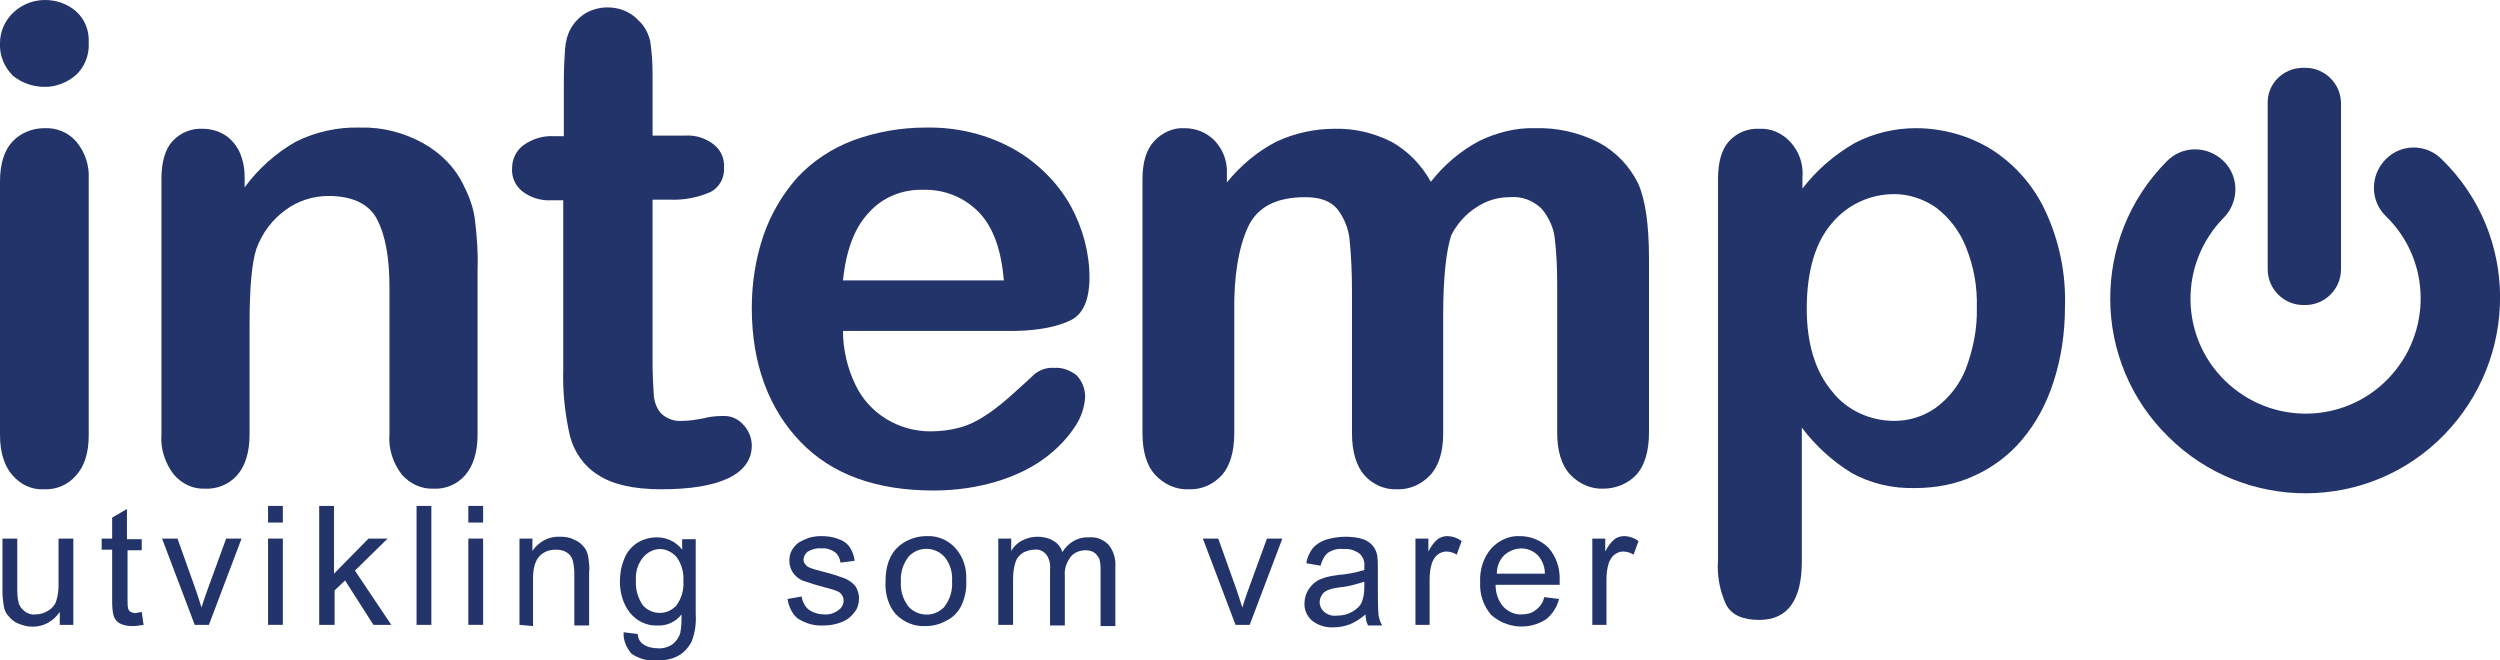 <?xml version="1.0" encoding="utf-8"?>

<svg version="1.1" id="Layer_1" xmlns="http://www.w3.org/2000/svg" xmlns:xlink="http://www.w3.org/1999/xlink" x="0px" y="0px"
	 viewBox="0 0 405.7 107.1" style="enable-background:new 0 0 405.7 107.1;" xml:space="preserve">
<style type="text/css">
	.st0{fill:#23346B;}
</style>
<title>intempo</title>
<path class="st0" d="M373.8,11h0.3c3.2,0,5.8,2.6,5.8,5.8v26.9c0,3.2-2.6,5.8-5.8,5.8h-0.3c-3.2,0-5.8-2.6-5.8-5.8V16.8
	C367.9,13.6,370.5,11,373.8,11z"/>
<path class="st0" d="M387.1,25.9c-2.5,2.6-2.5,6.7,0.1,9.2c0,0,0,0,0,0c7.4,7.2,7.5,19,0.3,26.4s-19,7.5-26.4,0.3
	c-7.4-7.2-7.5-19-0.3-26.4c0,0,0.1-0.1,0.1-0.1c2.5-2.6,2.5-6.7-0.1-9.2c-2.6-2.5-6.7-2.5-9.2,0.1l0,0
	c-12.3,12.4-12.2,32.5,0.3,44.7c12.4,12.3,32.5,12.2,44.7-0.3s12.2-32.5-0.3-44.7c0,0-0.1-0.1-0.1-0.1
	C393.7,23.3,389.6,23.3,387.1,25.9z"/>
<path class="st0" d="M7.3,14.1c-1.9,0-3.7-0.6-5.2-1.8C0.7,10.9-0.1,9,0,7c0-1.9,0.8-3.7,2.2-5c1.4-1.3,3.2-2,5.1-2
	c1.8,0,3.6,0.6,5,1.8C13.8,3.1,14.5,5,14.4,7c0.1,2-0.7,3.9-2.1,5.2C10.9,13.4,9.1,14.1,7.3,14.1z M14.4,29v41.6
	c0,2.9-0.7,5.1-2.1,6.6c-1.3,1.5-3.2,2.3-5.2,2.2c-2,0.1-3.8-0.8-5.1-2.3c-1.3-1.5-2-3.7-2-6.5V29.4c0-2.8,0.7-5,2-6.4
	c1.3-1.4,3.2-2.2,5.2-2.2c2-0.1,3.9,0.7,5.2,2.2C13.8,24.7,14.5,26.8,14.4,29z"/>
<path class="st0" d="M39.7,28.7v1.7c2.2-3,5.1-5.6,8.3-7.4c3.2-1.6,6.8-2.4,10.4-2.3c3.6-0.1,7.1,0.8,10.2,2.5c2.9,1.6,5.3,4,6.7,7
	c0.9,1.8,1.6,3.7,1.8,5.7c0.3,2.6,0.5,5.2,0.4,7.8v26.8c0,2.9-0.7,5.1-2,6.6c-1.3,1.5-3.2,2.3-5.1,2.2c-2,0.1-3.9-0.8-5.2-2.3
	c-1.4-1.8-2.2-4.2-2-6.5v-24c0-4.8-0.7-8.4-2-10.9c-1.3-2.5-4-3.8-7.9-3.8c-2.5,0-5,0.8-7,2.3c-2.2,1.6-3.8,3.8-4.7,6.3
	c-0.7,2.1-1.1,6.1-1.1,12v18.1c0,2.9-0.7,5.1-2,6.6c-1.3,1.5-3.3,2.3-5.2,2.2c-2,0.1-3.8-0.8-5.1-2.3c-1.4-1.8-2.2-4.2-2-6.5V29
	c0-2.7,0.6-4.8,1.8-6.1c1.3-1.4,3.1-2.1,4.9-2c1.2,0,2.4,0.3,3.4,0.9c1.1,0.6,1.9,1.6,2.5,2.7C39.4,25.8,39.7,27.2,39.7,28.7z"/>
<path class="st0" d="M89.9,22.1h1.6v-8.7c0-2.3,0.1-4.1,0.2-5.5c0.1-1.2,0.4-2.4,1-3.4c0.6-1,1.4-1.8,2.4-2.4
	c1.1-0.6,2.3-0.9,3.5-0.9c1.9,0,3.7,0.7,5,2.1c1,0.9,1.6,2.1,1.9,3.3c0.3,1.9,0.4,3.7,0.4,5.6v9.8h5.3c1.7-0.1,3.3,0.4,4.7,1.5
	c1.1,0.9,1.7,2.3,1.6,3.7c0.1,1.7-0.8,3.3-2.3,4c-2.1,0.9-4.3,1.3-6.6,1.2h-2.7V59c0,1.7,0.1,3.5,0.2,5.2c0.1,1.1,0.5,2.2,1.3,3
	c0.9,0.8,2.1,1.2,3.3,1.1c1.2,0,2.3-0.2,3.4-0.4c1.1-0.3,2.2-0.4,3.4-0.4c1.2,0,2.3,0.5,3.1,1.4c0.9,0.9,1.4,2.2,1.4,3.4
	c0,2.3-1.3,4.1-3.8,5.3s-6.2,1.8-10.9,1.8c-4.5,0-7.9-0.8-10.2-2.3c-2.3-1.4-3.9-3.7-4.6-6.3c-0.8-3.5-1.2-7.1-1.1-10.7V32.5h-1.9
	c-1.7,0.1-3.4-0.4-4.8-1.5c-1.1-0.9-1.7-2.3-1.6-3.7c0-1.4,0.6-2.8,1.8-3.7C86.4,22.5,88.2,22,89.9,22.1z"/>
<path class="st0" d="M165,53.7h-28.2c0,3,0.7,6,2,8.7c2.2,4.7,7,7.6,12.2,7.6c1.6,0,3.2-0.2,4.7-0.6c1.5-0.4,2.9-1.1,4.1-1.9
	c1.3-0.8,2.5-1.8,3.7-2.8c1.1-1,2.6-2.3,4.4-4c0.9-0.7,2-1.1,3.2-1c1.3-0.1,2.6,0.4,3.6,1.2c0.9,0.9,1.4,2.2,1.4,3.5
	c-0.1,1.6-0.6,3.2-1.5,4.6c-1.2,1.9-2.8,3.6-4.6,5c-2.3,1.8-5,3.1-7.8,4c-3.5,1.1-7.1,1.6-10.7,1.6c-9.3,0-16.5-2.6-21.6-7.9
	S122,59.1,122,50c0-4,0.6-8,1.9-11.8c1.2-3.5,3.1-6.7,5.5-9.4c2.5-2.7,5.6-4.7,9-6c3.8-1.4,7.8-2.1,11.8-2.1
	c5.1-0.1,10.1,1.1,14.5,3.6c3.8,2.2,7,5.4,9.1,9.2c1.9,3.5,3,7.5,3,11.5c0,3.6-1,6-3.1,7C171.6,53,168.7,53.6,165,53.7z M136.8,45.5
	h26.1c-0.4-4.9-1.7-8.6-4-11c-2.4-2.5-5.7-3.8-9.1-3.7c-3.3-0.1-6.6,1.2-8.8,3.7C138.7,36.9,137.3,40.6,136.8,45.5L136.8,45.5z"/>
<path class="st0" d="M234.2,51.1v19.2c0,3-0.7,5.3-2.1,6.8c-1.4,1.5-3.4,2.4-5.4,2.3c-2,0.1-4-0.8-5.3-2.3c-1.3-1.5-2-3.8-2-6.8v-23
	c0-2.8-0.1-5.6-0.4-8.5c-0.2-1.8-0.9-3.5-2-4.9c-1.1-1.3-2.8-1.9-5.2-1.9c-4.7,0-7.8,1.6-9.3,4.9s-2.3,7.9-2.2,13.9v19.5
	c0,3-0.7,5.3-2,6.8c-1.4,1.5-3.3,2.4-5.4,2.3c-2,0.1-4-0.8-5.4-2.3c-1.4-1.5-2.1-3.8-2.1-6.8V29.1c0-2.7,0.6-4.8,1.9-6.2
	c1.3-1.4,3.1-2.2,4.9-2.1c1.9,0,3.6,0.7,4.9,2c1.4,1.5,2.1,3.4,2,5.4v1.4c2.2-2.7,4.9-5,8-6.6c3-1.4,6.2-2.1,9.5-2.1
	c3.2-0.1,6.4,0.7,9.2,2.1c2.7,1.5,4.9,3.8,6.4,6.5c2.1-2.7,4.8-5,7.8-6.6c2.9-1.4,6-2.2,9.2-2.1c3.5-0.1,7,0.7,10.2,2.3
	c2.8,1.5,5,3.8,6.4,6.6c1.2,2.6,1.8,6.7,1.8,12.3v28.2c0,3-0.7,5.3-2,6.8c-1.4,1.5-3.4,2.3-5.4,2.3c-2,0.1-4-0.8-5.4-2.3
	c-1.4-1.5-2.1-3.8-2.1-6.8V46.1c0-2.5-0.1-5-0.4-7.5c-0.2-1.7-1-3.4-2.1-4.7c-1.4-1.4-3.3-2.1-5.3-1.9c-1.9,0-3.8,0.6-5.4,1.7
	c-1.7,1.1-3.1,2.7-4,4.5C234.7,40.7,234.2,45,234.2,51.1z"/>
<path class="st0" d="M292.5,28.9v1.7c2.3-3,5.2-5.5,8.5-7.4c3.1-1.6,6.5-2.4,9.9-2.4c4.3,0,8.6,1.2,12.2,3.4c3.8,2.4,6.9,5.9,8.8,10
	c2.3,4.9,3.4,10.3,3.2,15.7c0,4.1-0.6,8.3-1.9,12.2c-1.1,3.4-2.8,6.6-5.1,9.3c-2.1,2.5-4.8,4.5-7.7,5.8c-3,1.4-6.3,2-9.6,2
	c-3.6,0.1-7.2-0.7-10.4-2.5c-3.1-1.9-5.8-4.4-8-7.3v21.7c0,6.3-2.3,9.5-6.9,9.5c-2.7,0-4.5-0.8-5.4-2.5c-1-2.2-1.5-4.7-1.3-7.2V29
	c0-2.7,0.6-4.8,1.8-6.1c1.3-1.4,3.1-2.1,4.9-2c1.9-0.1,3.7,0.7,5,2.1C292,24.6,292.7,26.7,292.5,28.9z M320.8,49.9
	c0.1-3.4-0.5-6.7-1.8-9.9c-1-2.5-2.7-4.7-4.8-6.3c-2-1.4-4.4-2.2-6.8-2.2c-3.9,0-7.6,1.7-10.1,4.7c-2.7,3.1-4.1,7.8-4.1,13.9
	c0,5.7,1.4,10.2,4.1,13.4c2.4,3.1,6.2,4.8,10.1,4.8c2.4,0,4.7-0.7,6.7-2.1c2.2-1.6,3.9-3.8,4.9-6.3
	C320.2,56.7,320.9,53.3,320.8,49.9L320.8,49.9z"/>
<path class="st0" d="M9.7,101.4v-2.1c-1,1.5-2.6,2.4-4.4,2.4c-0.8,0-1.6-0.2-2.3-0.5c-0.6-0.2-1.2-0.7-1.6-1.2
	C1,99.6,0.7,99,0.6,98.3c-0.1-0.7-0.2-1.5-0.2-2.2v-8.7h2.4v7.8c0,0.8,0,1.7,0.2,2.5c0.1,0.6,0.5,1.1,1,1.5c0.5,0.4,1.2,0.6,1.8,0.5
	c0.7,0,1.4-0.2,2-0.6c0.6-0.3,1.1-0.9,1.3-1.5c0.3-0.9,0.4-1.8,0.4-2.7v-7.5h2.4v14L9.7,101.4z"/>
<path class="st0" d="M23,99.3l0.3,2.1c-0.6,0.1-1.2,0.2-1.8,0.2c-0.7,0-1.4-0.1-2-0.4c-0.4-0.2-0.8-0.6-1-1.1
	c-0.3-0.9-0.3-1.9-0.3-2.8v-8.1h-1.7v-1.8h1.7V84l2.4-1.4v4.9H23v1.8h-2.3v8.2c0,0.4,0,0.9,0.1,1.3c0.1,0.2,0.2,0.4,0.4,0.5
	c0.3,0.1,0.5,0.2,0.8,0.2C22.3,99.4,22.7,99.4,23,99.3z"/>
<path class="st0" d="M31.6,101.4l-5.3-14h2.5l3,8.4c0.3,0.9,0.6,1.8,0.9,2.8c0.2-0.7,0.5-1.6,0.9-2.7l3.1-8.5h2.5l-5.3,14
	L31.6,101.4z"/>
<path class="st0" d="M43.5,84.8v-2.7h2.4v2.7H43.5z M43.5,101.4v-14h2.4v14H43.5z"/>
<path class="st0" d="M51.8,101.4V82.1h2.4v11l5.6-5.7h3.1l-5.3,5.2l5.9,8.8h-2.9l-4.6-7.2l-1.7,1.6v5.6L51.8,101.4z"/>
<path class="st0" d="M67.6,101.4V82.1H70v19.3H67.6z"/>
<path class="st0" d="M76,84.8v-2.7h2.4v2.7H76z M76,101.4v-14h2.4v14H76z"/>
<path class="st0" d="M84.3,101.4v-14h2.1v2c1-1.5,2.7-2.4,4.5-2.3c0.8,0,1.6,0.1,2.3,0.5c0.6,0.2,1.2,0.7,1.6,1.2
	c0.4,0.5,0.6,1.1,0.7,1.8c0.1,0.8,0.2,1.5,0.1,2.3v8.6h-2.4v-8.5c0-0.7-0.1-1.5-0.3-2.2c-0.2-0.5-0.5-0.9-1-1.2
	c-0.5-0.3-1.1-0.4-1.7-0.4c-1,0-1.9,0.3-2.6,1c-0.7,0.7-1.1,1.9-1.1,3.7v7.7L84.3,101.4z"/>
<path class="st0" d="M101.2,102.6l2.3,0.3c0,0.6,0.3,1.2,0.8,1.6c0.7,0.5,1.6,0.7,2.4,0.7c0.9,0.1,1.8-0.2,2.5-0.7
	c0.6-0.5,1-1.1,1.2-1.8c0.2-1,0.2-2,0.2-3c-0.9,1.2-2.4,1.9-3.9,1.8c-1.7,0.1-3.4-0.7-4.5-2.1c-1.1-1.4-1.6-3.2-1.6-5
	c0-1.3,0.2-2.5,0.7-3.7c0.4-1.1,1.2-2,2.1-2.6c1-0.6,2.1-0.9,3.2-0.9c1.6,0,3.1,0.7,4.1,2v-1.7h2.2v12.1c0.1,1.6-0.1,3.1-0.7,4.6
	c-0.5,0.9-1.2,1.7-2.1,2.2c-1.1,0.6-2.3,0.8-3.6,0.8c-1.4,0.1-2.8-0.3-4-1.1C101.7,105.2,101.1,103.9,101.2,102.6z M103.2,94.2
	c-0.1,1.4,0.3,2.8,1.1,4c1.3,1.5,3.6,1.7,5.1,0.4c0.1-0.1,0.3-0.2,0.4-0.4c0.8-1.1,1.2-2.5,1.1-3.9c0.1-1.4-0.3-2.8-1.1-3.9
	c-0.7-0.8-1.7-1.3-2.7-1.3c-1,0-2,0.5-2.7,1.3C103.5,91.5,103.1,92.8,103.2,94.2L103.2,94.2z"/>
<path class="st0" d="M127.8,97.2l2.3-0.4c0.1,0.8,0.5,1.6,1.1,2.1c0.7,0.5,1.6,0.8,2.5,0.8c0.9,0.1,1.7-0.2,2.4-0.7
	c0.5-0.4,0.8-0.9,0.8-1.6c0-0.5-0.3-1-0.7-1.3c-0.8-0.4-1.6-0.6-2.4-0.8c-1.2-0.3-2.4-0.7-3.6-1.1c-1.3-0.6-2.1-1.8-2.1-3.2
	c0-0.6,0.1-1.2,0.4-1.7c0.3-0.5,0.7-1,1.2-1.3c0.5-0.3,1-0.5,1.5-0.7c0.7-0.2,1.3-0.3,2-0.3c1,0,2,0.1,2.9,0.5
	c0.7,0.2,1.4,0.7,1.8,1.3c0.4,0.6,0.7,1.4,0.8,2.2l-2.3,0.3c-0.1-0.7-0.4-1.3-0.9-1.7c-0.6-0.4-1.4-0.7-2.1-0.6
	c-0.8-0.1-1.6,0.1-2.3,0.5c-0.4,0.3-0.7,0.8-0.7,1.3c0,0.3,0.1,0.6,0.3,0.8c0.2,0.3,0.6,0.5,0.9,0.6c0.2,0.1,0.9,0.3,2.1,0.6
	c1.2,0.3,2.4,0.7,3.5,1.1c0.6,0.3,1.2,0.7,1.6,1.2c0.4,0.6,0.6,1.3,0.6,2c0,0.8-0.2,1.6-0.7,2.2c-0.5,0.7-1.2,1.3-2,1.6
	c-0.9,0.4-2,0.6-3,0.6c-1.5,0.1-2.9-0.3-4.2-1.1C128.6,99.7,128,98.5,127.8,97.2z"/>
<path class="st0" d="M143.7,94.4c0-2.6,0.7-4.5,2.2-5.8c1.2-1,2.8-1.6,4.4-1.6c1.8-0.1,3.5,0.6,4.7,1.9c1.3,1.4,1.9,3.3,1.8,5.2
	c0.1,1.5-0.2,2.9-0.8,4.2c-0.5,1-1.3,1.9-2.4,2.4c-1,0.6-2.2,0.9-3.4,0.9c-1.8,0.1-3.5-0.6-4.8-1.9
	C144.2,98.4,143.6,96.4,143.7,94.4z M146.2,94.4c-0.1,1.4,0.3,2.8,1.2,4c1.4,1.6,3.9,1.8,5.5,0.4c0.1-0.1,0.3-0.2,0.4-0.4
	c0.9-1.2,1.3-2.6,1.2-4.1c0.1-1.4-0.3-2.8-1.2-3.9c-1.4-1.6-3.9-1.8-5.5-0.4c-0.1,0.1-0.3,0.2-0.4,0.4
	C146.5,91.6,146.1,93,146.2,94.4L146.2,94.4z"/>
<path class="st0" d="M162,101.4v-14h2.1v2c0.4-0.7,1-1.3,1.8-1.7c0.8-0.4,1.6-0.6,2.5-0.6c0.9,0,1.8,0.2,2.6,0.7
	c0.7,0.4,1.2,1.1,1.4,1.8c0.9-1.5,2.5-2.5,4.3-2.4c1.2-0.1,2.3,0.3,3.2,1.2c0.8,1,1.2,2.3,1.1,3.6v9.6h-2.4v-8.9c0-0.7,0-1.3-0.2-2
	c-0.2-0.4-0.5-0.8-0.8-1c-0.4-0.3-0.9-0.4-1.4-0.4c-0.9,0-1.8,0.3-2.4,1c-0.7,0.9-1.1,2-1,3.1v8.1h-2.4v-9.1
	c0.1-0.8-0.1-1.7-0.6-2.4c-0.5-0.6-1.2-0.9-1.9-0.8c-0.7,0-1.3,0.2-1.9,0.5c-0.6,0.4-1,0.9-1.2,1.5c-0.3,0.9-0.4,1.9-0.4,2.9v7.3
	L162,101.4z"/>
<path class="st0" d="M200.5,101.4l-5.3-14h2.5l3,8.4c0.3,0.9,0.6,1.8,0.9,2.8c0.2-0.7,0.5-1.6,0.9-2.7l3.1-8.5h2.5l-5.3,14
	L200.5,101.4z"/>
<path class="st0" d="M221.6,99.7c-0.8,0.7-1.6,1.2-2.5,1.6c-0.8,0.3-1.7,0.5-2.6,0.5c-1.3,0.1-2.6-0.3-3.6-1.1
	c-0.8-0.7-1.3-1.8-1.2-2.9c0-0.7,0.2-1.3,0.5-1.9c0.3-0.5,0.7-1,1.2-1.4c0.5-0.4,1.1-0.6,1.7-0.8c0.7-0.2,1.4-0.3,2.1-0.4
	c1.4-0.1,2.9-0.4,4.2-0.8c0-0.3,0-0.5,0-0.6c0.1-0.7-0.2-1.5-0.7-2c-0.8-0.6-1.7-0.9-2.7-0.8c-0.9-0.1-1.7,0.1-2.5,0.6
	c-0.6,0.5-1,1.3-1.2,2.1l-2.3-0.4c0.1-0.9,0.5-1.7,1-2.4c0.6-0.7,1.3-1.1,2.1-1.4c1-0.3,2.1-0.5,3.2-0.5c1,0,2,0.1,2.9,0.4
	c0.6,0.2,1.2,0.6,1.6,1.1c0.4,0.5,0.6,1,0.7,1.6c0.1,0.7,0.1,1.5,0.1,2.2v3.2c0,1.4,0,2.8,0.1,4.2c0.1,0.6,0.3,1.2,0.6,1.7H222
	C221.7,100.9,221.6,100.3,221.6,99.7z M221.4,94.4c-1.3,0.4-2.6,0.8-3.9,0.9c-0.7,0.1-1.4,0.2-2.1,0.5c-0.4,0.2-0.7,0.4-0.9,0.8
	c-0.6,0.9-0.4,2,0.4,2.7c0.6,0.5,1.3,0.7,2.1,0.6c0.9,0,1.7-0.2,2.4-0.6c0.7-0.4,1.3-0.9,1.6-1.6c0.3-0.8,0.4-1.6,0.4-2.4
	L221.4,94.4z"/>
<path class="st0" d="M229.7,101.4v-14h2.1v2.1c0.4-0.8,0.9-1.5,1.5-2c0.4-0.3,1-0.5,1.5-0.5c0.9,0,1.7,0.3,2.4,0.8l-0.8,2.2
	c-0.5-0.3-1.1-0.5-1.7-0.5c-0.5,0-1,0.2-1.4,0.5c-0.4,0.3-0.7,0.8-0.9,1.3c-0.3,0.9-0.4,1.8-0.4,2.8v7.3L229.7,101.4z"/>
<path class="st0" d="M250.6,96.9l2.4,0.3c-0.3,1.3-1.1,2.5-2.1,3.3c-2.8,1.8-6.4,1.5-8.9-0.7c-1.3-1.5-1.9-3.4-1.8-5.3
	c-0.1-2,0.5-4,1.8-5.5c1.2-1.3,2.9-2.1,4.7-2c1.7,0,3.4,0.7,4.6,1.9c1.3,1.5,1.9,3.4,1.8,5.4c0,0.1,0,0.4,0,0.6h-10.4
	c0,1.3,0.4,2.6,1.3,3.6c0.8,0.8,1.9,1.3,3,1.2c0.8,0,1.6-0.2,2.2-0.7C249.9,98.5,250.4,97.8,250.6,96.9z M242.9,93.1h7.8
	c0-1-0.3-1.9-0.9-2.7c-0.7-0.9-1.8-1.4-2.9-1.4c-1,0-2,0.4-2.8,1.1C243.3,90.9,242.9,92,242.9,93.1z"/>
<path class="st0" d="M258.4,101.4v-14h2.1v2.1c0.4-0.8,0.9-1.5,1.5-2c0.4-0.3,1-0.5,1.5-0.5c0.9,0,1.7,0.3,2.4,0.8l-0.8,2.2
	c-0.5-0.3-1.1-0.5-1.7-0.5c-0.5,0-1,0.2-1.4,0.5c-0.4,0.3-0.7,0.8-0.9,1.3c-0.3,0.9-0.4,1.8-0.4,2.8v7.3L258.4,101.4z"/>
</svg>
